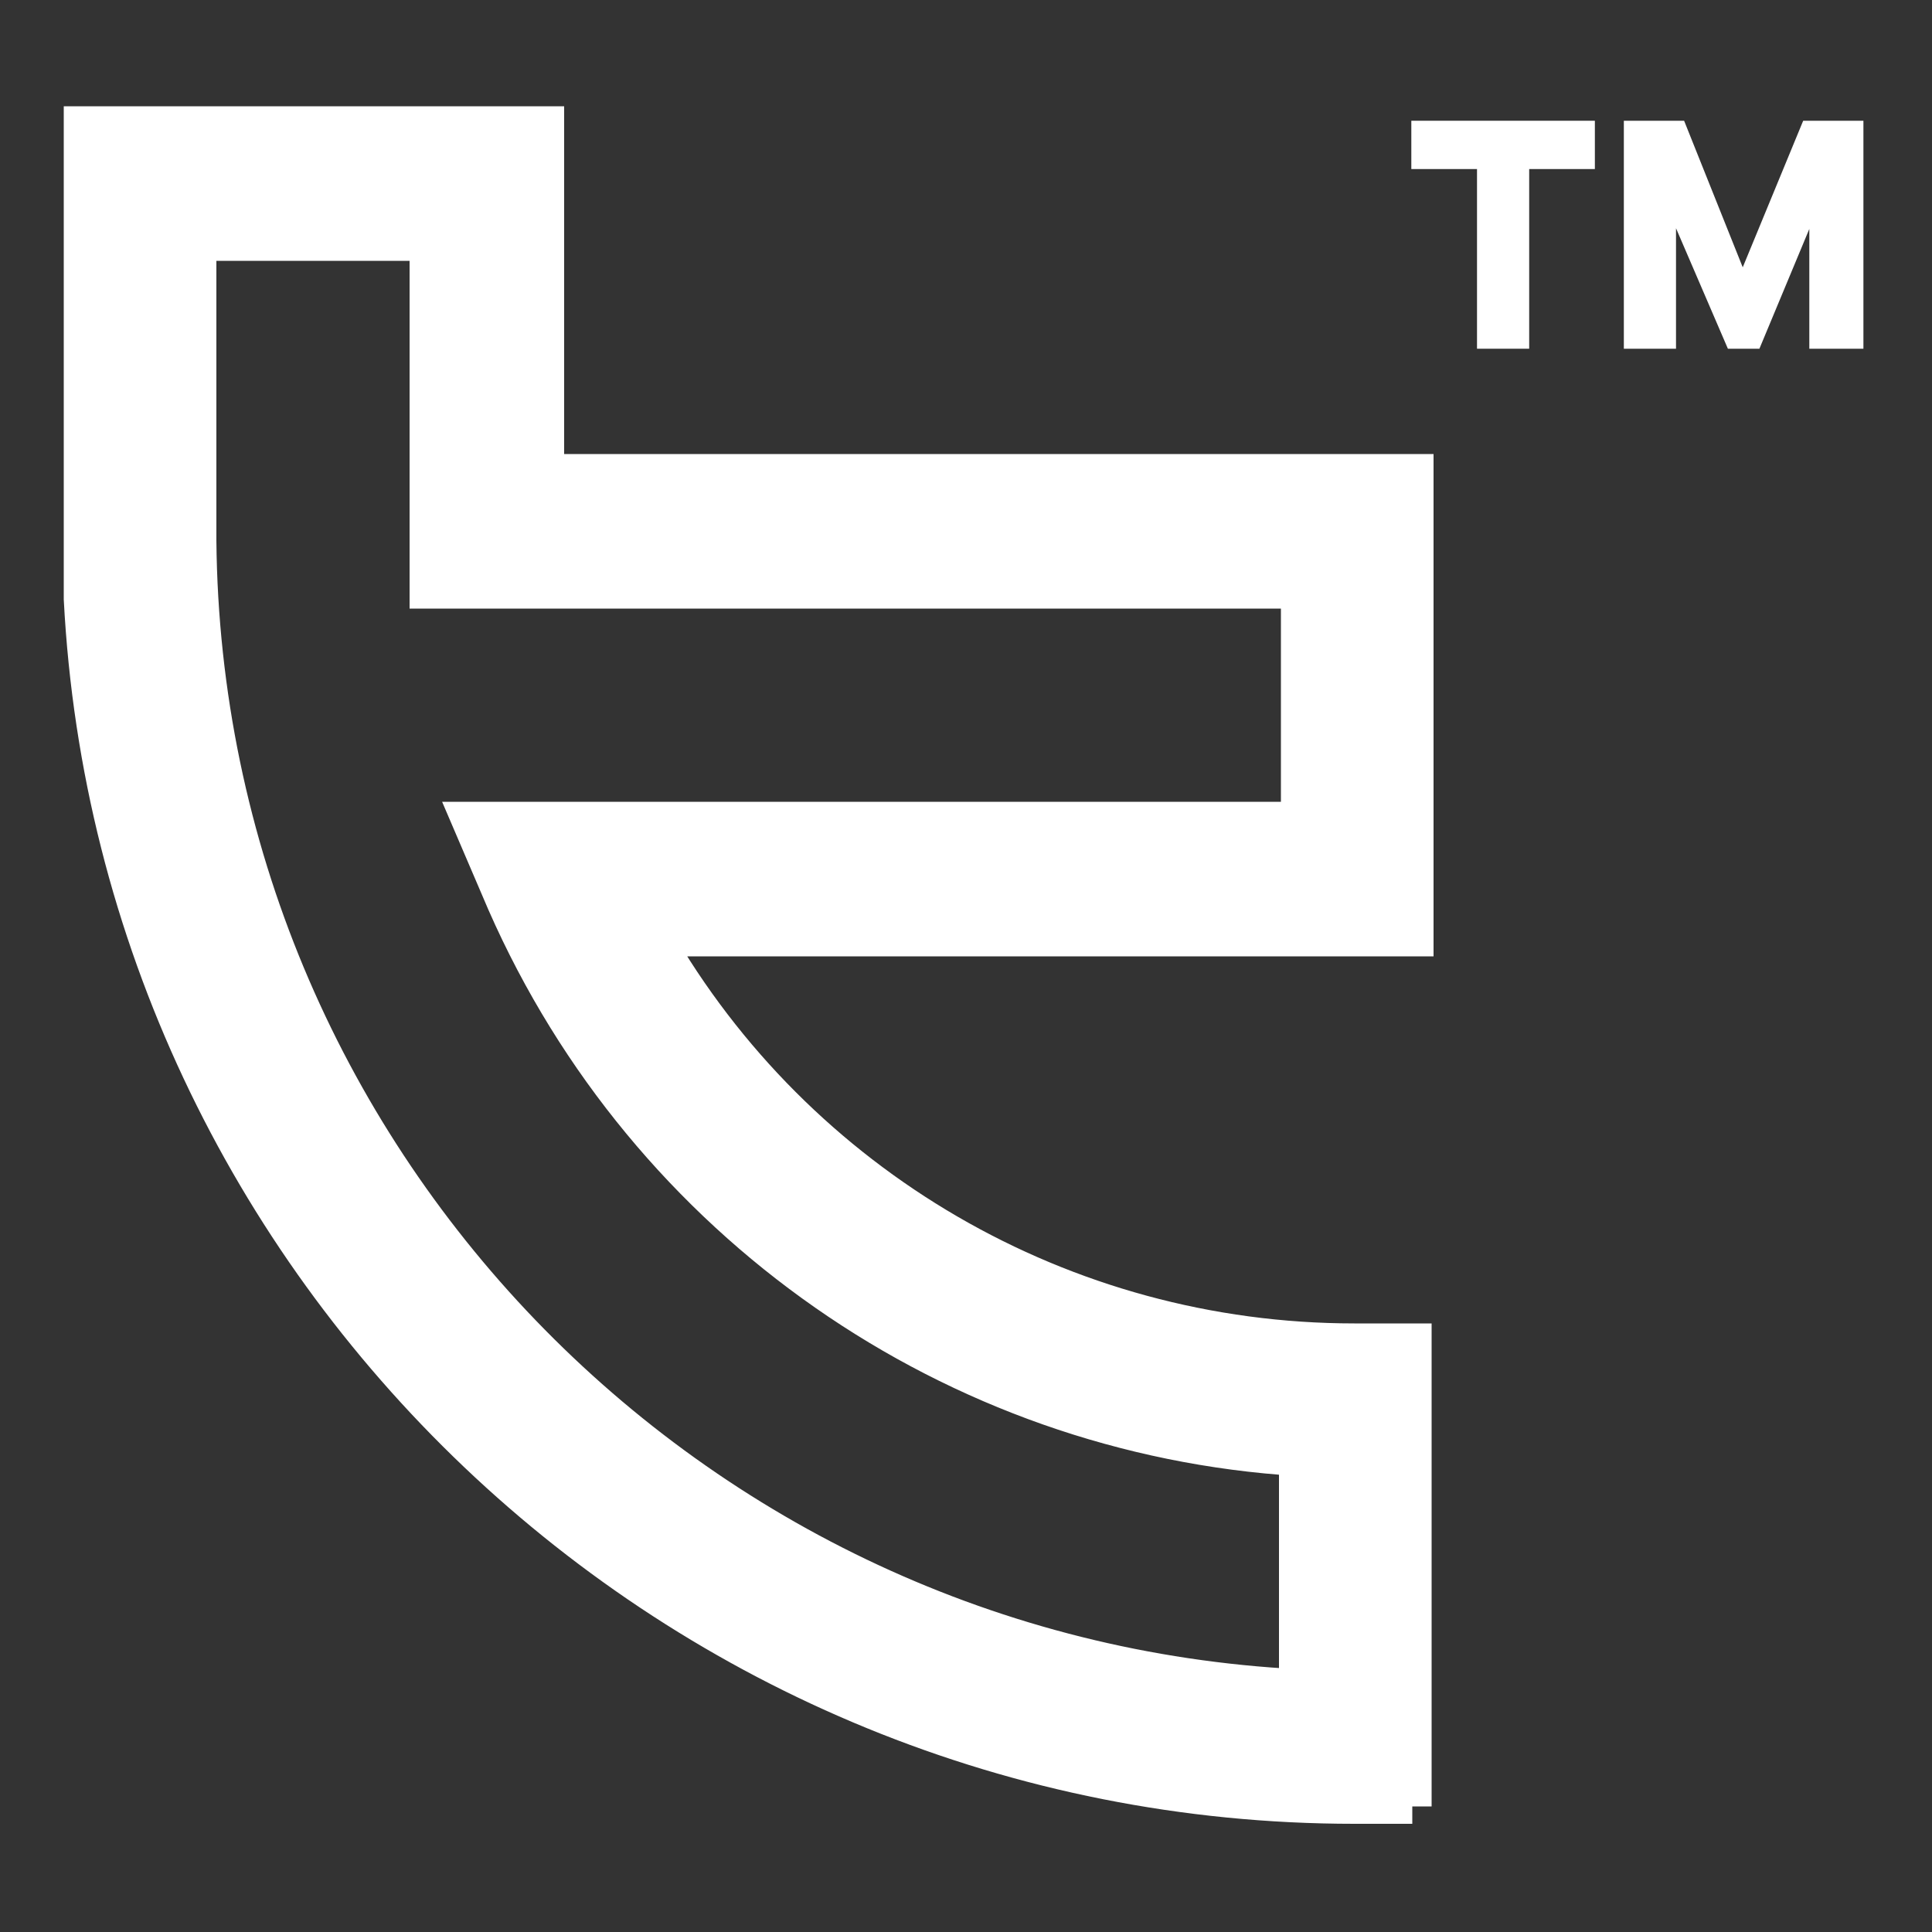 <?xml version="1.0" encoding="UTF-8"?>
<svg id="Layer_1" xmlns="http://www.w3.org/2000/svg" version="1.1" viewBox="0 0 100 100">
  <rect x="0" y="0" width="100" height="100" fill="#333333" stroke="none"/>
  <!-- Generator: Adobe Illustrator 29.2.1, SVG Export Plug-In . SVG Version: 2.1.0 Build 116)  -->
  <defs>
    <style>
      .st0 {
        stroke-width: .5px;
      }

      .st0, .st1 {
        fill: #fff;
        stroke: #fff;
        stroke-miterlimit: 10;
      }

      .st1 {
        stroke-width: 2px;
      }
    </style>
  </defs>
  <g id="Layer_11" data-name="Layer_1">
    <g>
      <polygon class="st0" points="73.3 8.5 76.7 8.5 76.7 17.8 78.9 17.8 78.9 8.5 82.3 8.5 82.3 6.5 73.3 6.5 73.3 8.5"/>
      <polygon class="st0" points="95.6 6.5 93.9 6.5 93.5 6.5 90.2 14.5 87 6.5 86.5 6.5 84.8 6.5 84.3 6.5 84.3 17.8 86.5 17.8 86.5 10.6 89.6 17.8 90.9 17.8 93.9 10.6 93.9 17.8 96.2 17.8 96.2 6.5 95.6 6.5"/>
    </g>
  </g>
  <path class="st1" d="M73.1,93.4h-3c-35.1,0-64-27.7-65.8-62.4h0V6.5s23.9,0,23.9,0v18h45v24h-39.4c7.4,12.9,21.2,21,36.3,21h3v24h0ZM10.2,26.8v1.2c.3,31.8,25.5,57.8,57,59.4v-12c-17.8-1.1-33.7-12.1-41-28.7l-1.8-4.2h42.9v-12H22.2V12.5h-12v14.3h0Z"/>
</svg>
